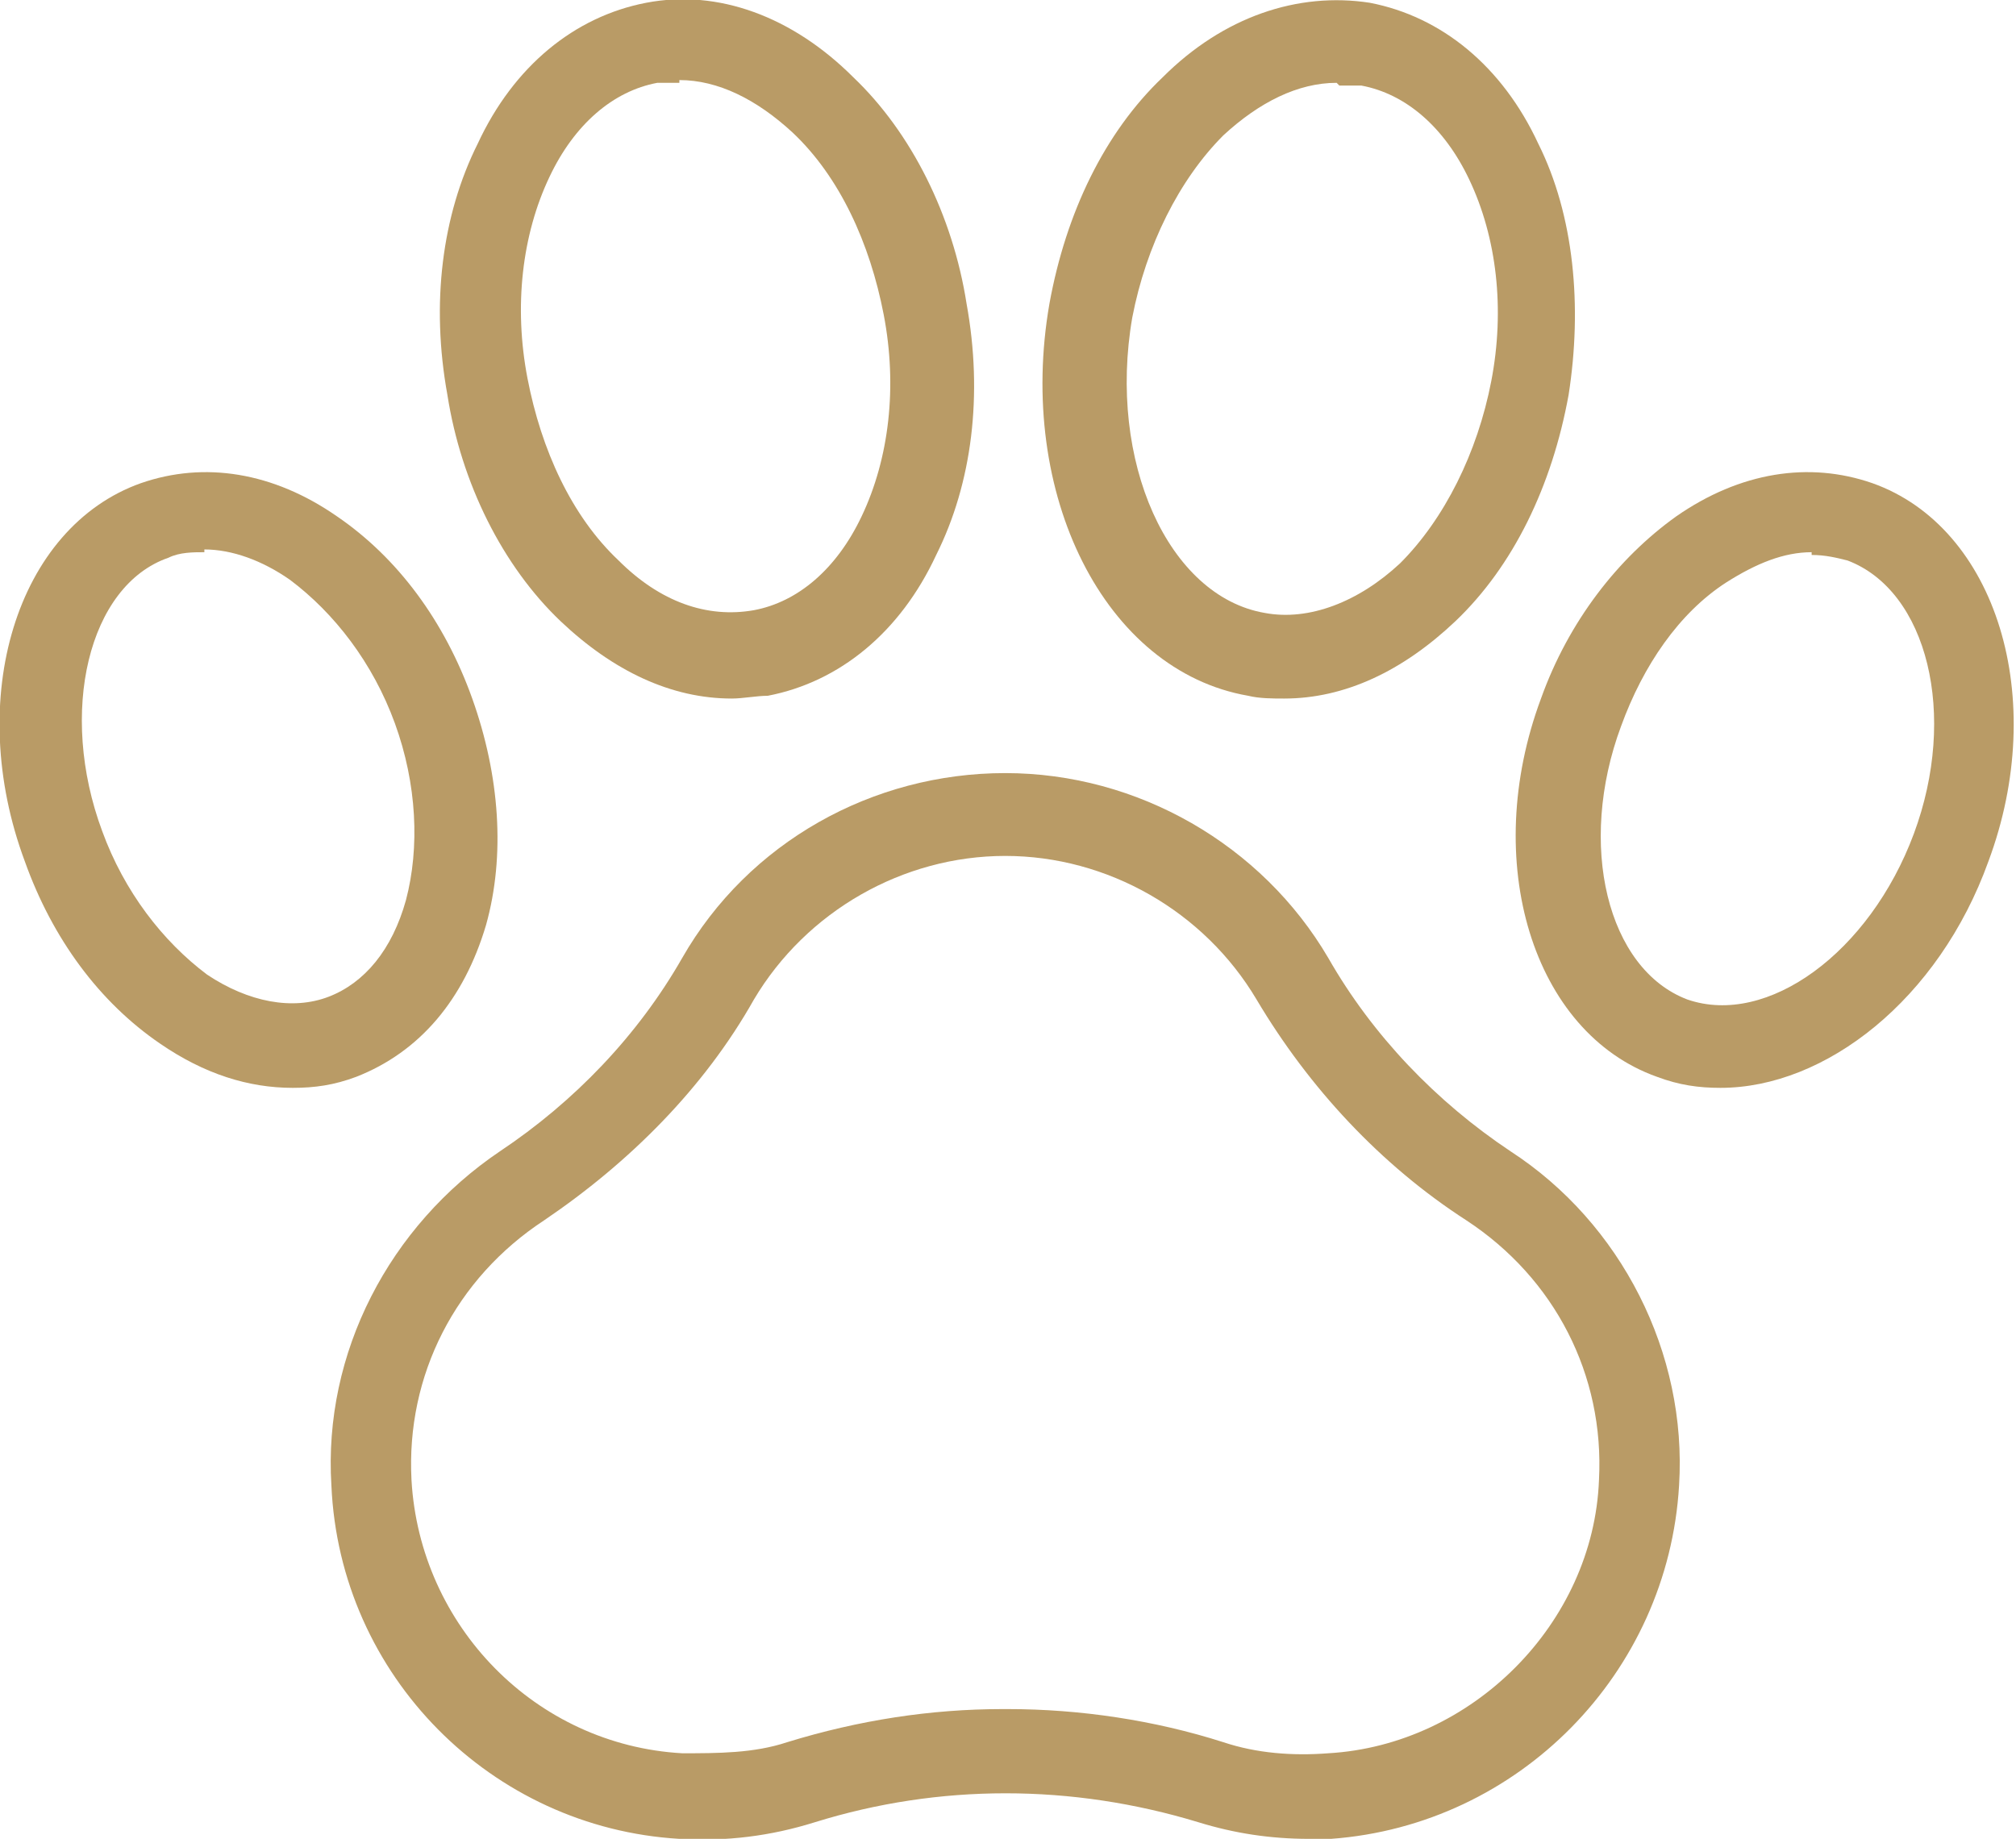 <?xml version="1.0" encoding="UTF-8"?> <svg xmlns="http://www.w3.org/2000/svg" id="Layer_1" version="1.1" viewBox="0 0 73 66.6"><defs><style> .st0 { fill: #b99b66; } </style></defs><path class="st0" d="M47.4,66.6c-1.4,0-2.7-.2-4-.6-4.6-1.4-9.4-1.4-13.9,0-1.6.5-3.2.7-4.9.6-6.8-.4-12.3-5.9-12.6-12.8-.3-4.8,2.1-9.4,6.1-12.1,2.7-1.8,5-4.2,6.6-7,2.4-4.2,6.9-6.7,11.7-6.7s9.3,2.6,11.7,6.7c1.6,2.8,3.9,5.2,6.6,7,4,2.6,6.4,7.3,6.1,12.1-.4,6.8-5.8,12.3-12.6,12.8-.3,0-.6,0-.9,0h0ZM36.5,61.9c2.6,0,5.3.4,7.8,1.2,1.2.4,2.5.5,3.8.4,5.2-.3,9.6-4.7,9.8-9.9.2-3.8-1.6-7.3-4.8-9.4-3.1-2-5.7-4.8-7.6-8-1.9-3.2-5.4-5.2-9.1-5.2s-7.2,2-9.1,5.2c-1.8,3.2-4.5,5.9-7.6,8-3.2,2.1-5,5.6-4.8,9.4.3,5.3,4.5,9.6,9.8,9.9,1.3,0,2.6,0,3.8-.4,2.6-.8,5.2-1.2,7.8-1.2Z"></path><path class="st0" d="M46.5,25.3c-.4,0-.9,0-1.3-.1-5.2-.9-8.4-7.3-7.2-14.2.6-3.3,2-6.2,4.1-8.2,2.2-2.2,4.9-3.1,7.5-2.7,2.6.5,4.8,2.3,6.1,5.1,1.3,2.6,1.6,5.9,1.1,9.1-.6,3.3-2,6.2-4.1,8.2-1.9,1.8-4,2.8-6.2,2.8h0ZM48.4,3c-1.4,0-2.8.7-4.1,1.9-1.6,1.6-2.8,4-3.3,6.6-.9,5.2,1.3,10.1,4.8,10.7,1.6.3,3.4-.4,4.9-1.8,1.6-1.6,2.8-4,3.3-6.6.5-2.6.2-5.2-.8-7.3-.9-1.9-2.3-3.1-3.9-3.4-.2,0-.5,0-.8,0h0Z"></path><path class="st0" d="M26.5,25.3c-2.2,0-4.3-1-6.2-2.8-2.1-2-3.6-5-4.1-8.2-.6-3.3-.2-6.5,1.1-9.1,1.3-2.8,3.5-4.6,6.1-5.1,2.6-.5,5.3.5,7.5,2.7,2.1,2,3.6,5,4.1,8.2.6,3.3.2,6.5-1.1,9.1-1.3,2.8-3.5,4.6-6.1,5.1-.4,0-.9.1-1.3.1ZM24.6,3c-.3,0-.5,0-.8,0-1.6.3-3,1.5-3.9,3.4-1,2.1-1.3,4.7-.8,7.3.5,2.6,1.6,5,3.3,6.6,1.5,1.5,3.2,2.1,4.9,1.8,1.6-.3,3-1.5,3.9-3.4,1-2.1,1.3-4.7.8-7.3-.5-2.6-1.6-5-3.3-6.6-1.3-1.2-2.7-1.9-4.1-1.9h0Z"></path><path class="st0" d="M10.6,39.4c-1.6,0-3.2-.5-4.8-1.6-2.2-1.5-3.9-3.8-4.9-6.6-2.2-5.9-.3-12.1,4.2-13.7,2.3-.8,4.8-.4,7.1,1.2,2.2,1.5,3.9,3.8,4.9,6.6,1,2.8,1.2,5.7.5,8.2-.8,2.7-2.4,4.6-4.7,5.5-.8.3-1.5.4-2.3.4h0ZM7.4,20c-.4,0-.9,0-1.3.2-2.9,1-4,5.6-2.4,9.9.8,2.2,2.2,4,3.8,5.2,1.5,1,3.1,1.3,4.4.8,1.3-.5,2.3-1.7,2.8-3.5.5-1.9.4-4.2-.4-6.4-.8-2.2-2.2-4-3.8-5.2-1-.7-2.1-1.1-3.1-1.1h0Z"></path><path class="st0" d="M62.3,39.4c-.8,0-1.5-.1-2.3-.4-4.5-1.6-6.4-7.8-4.2-13.7,1-2.8,2.8-5.1,4.9-6.6,2.3-1.6,4.8-2,7.1-1.2,4.5,1.6,6.4,7.8,4.2,13.7-1.8,5-5.9,8.2-9.7,8.2h0ZM65.6,20c-1,0-2,.4-3.1,1.1-1.7,1.1-3,3-3.8,5.2-1.6,4.3-.5,8.8,2.4,9.9,2.9,1,6.6-1.7,8.2-6,1.6-4.3.5-8.8-2.4-9.9-.4-.1-.8-.2-1.3-.2h0Z"></path></svg> 